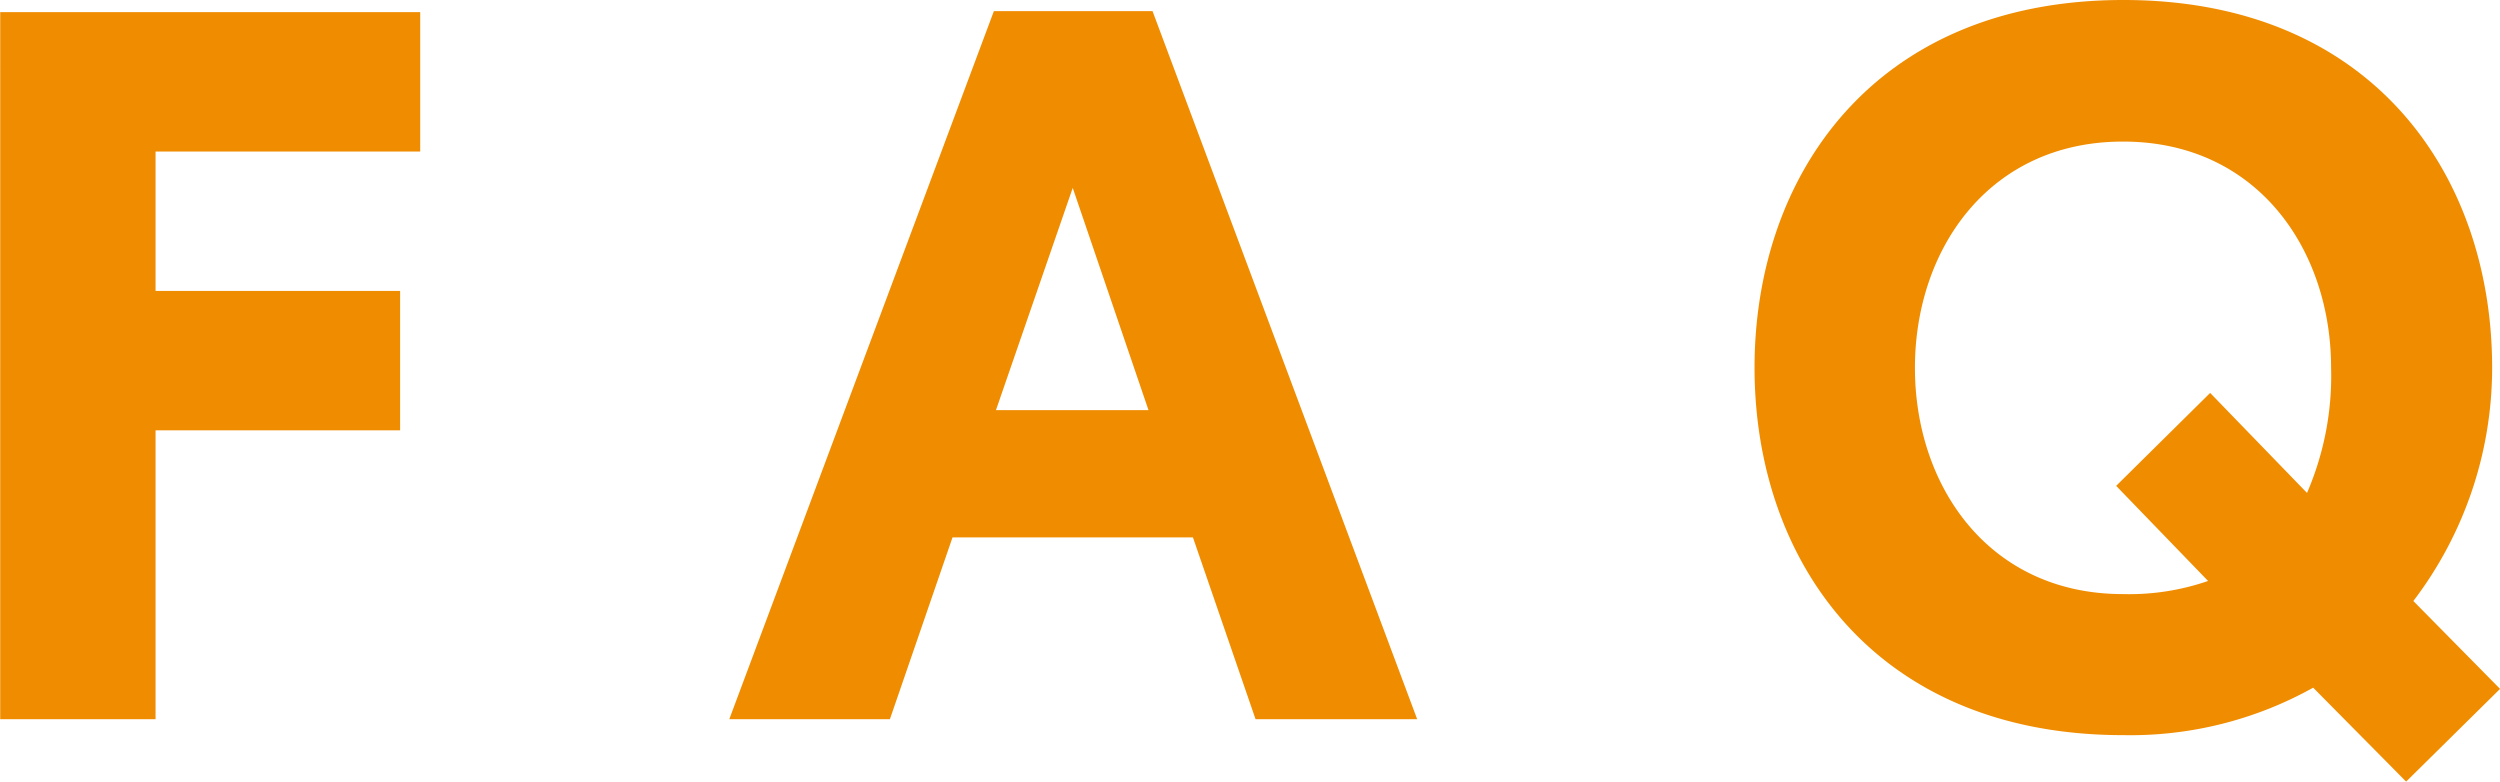 <svg xmlns="http://www.w3.org/2000/svg" width="47.025" height="14.706" viewBox="0 0 47.025 14.706">
  <path id="faq" d="M-20.169,0V-5.434h4.6V-8.056h-4.6v-2.622h4.978V-13.3h-7.9V0ZM3.562,0-1.416-13.319H-4.4L-9.377,0h3.021l1.178-3.42H-.656L.522,0ZM-1.492-5.814H-4.361l1.444-4.18ZM23.931-.57,22.3-2.223a7.236,7.236,0,0,0,1.482-4.389c0-3.61-2.242-6.916-6.935-6.916S9.908-10.222,9.908-6.612,12.15.3,16.844.3a7.059,7.059,0,0,0,3.572-.893l1.748,1.767ZM18.439-2.6a4.544,4.544,0,0,1-1.6.247c-2.527,0-3.914-2.033-3.914-4.256s1.387-4.256,3.914-4.256,3.914,2.033,3.914,4.256A5.544,5.544,0,0,1,20.3-4.256L18.478-6.137,16.71-4.389Z" transform="translate(23.095 13.528)" fill="#f08c00"/>
</svg>
